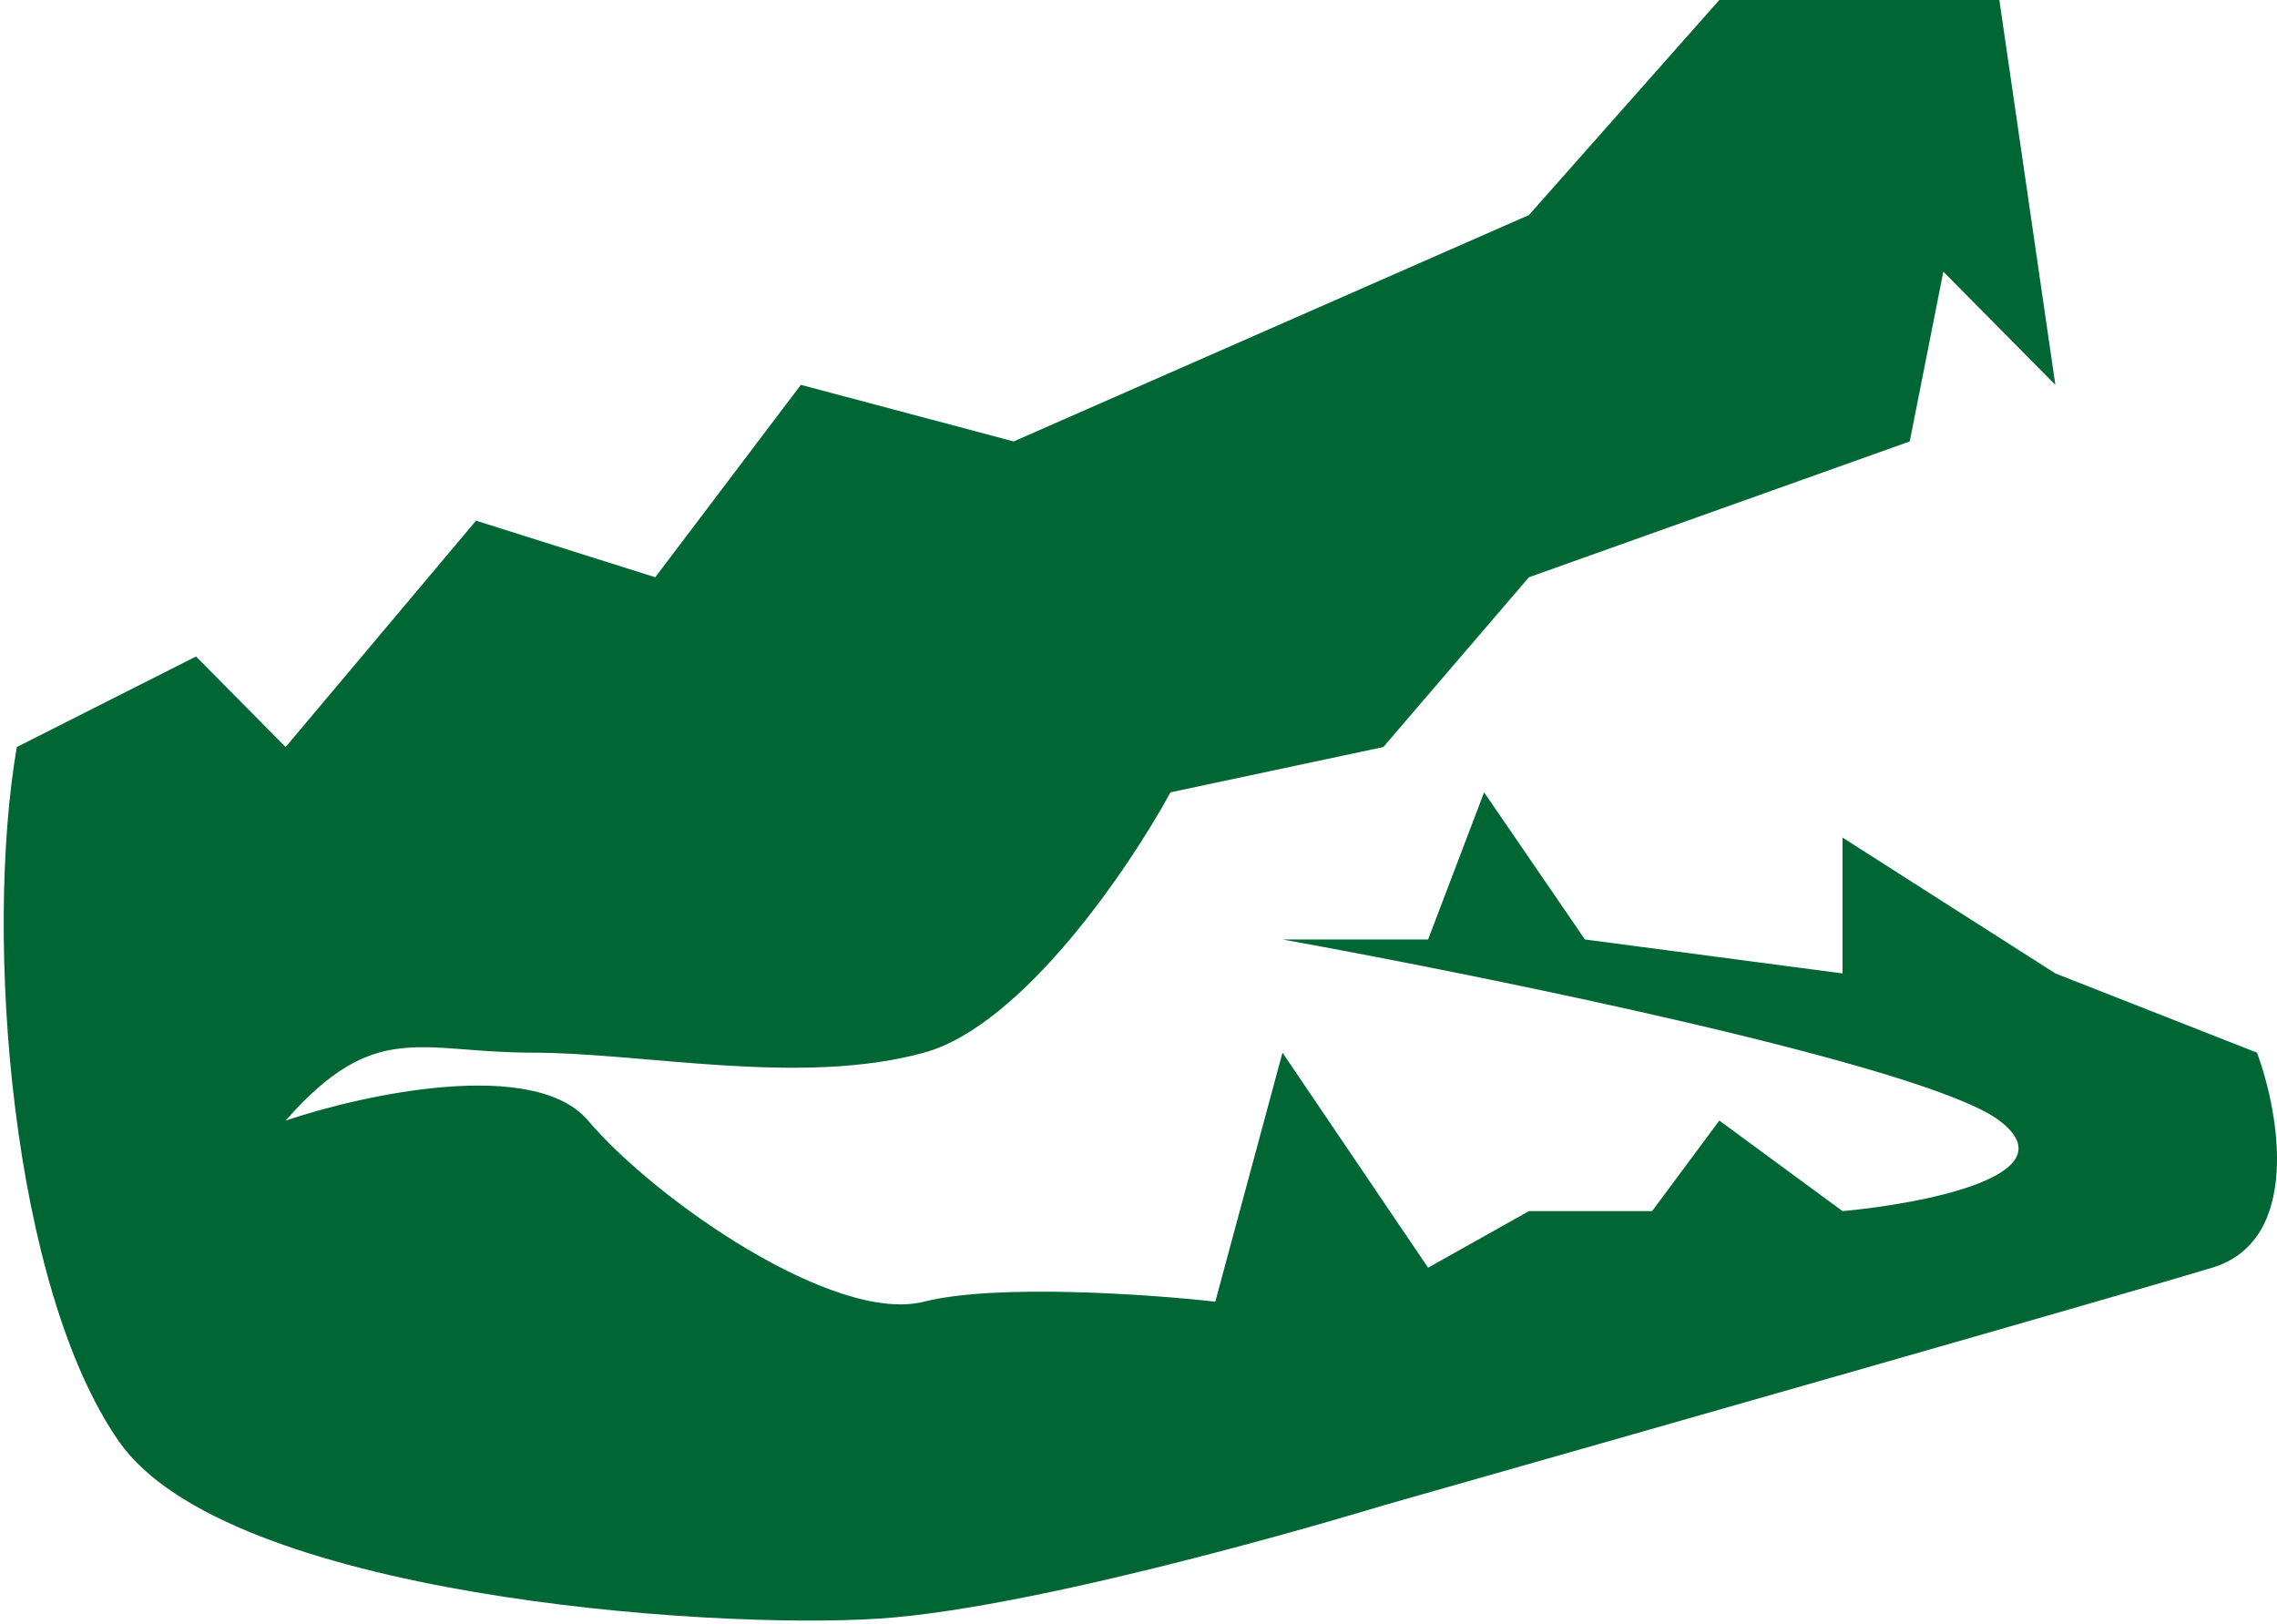 <svg width="307" height="219" viewBox="0 0 307 219" fill="none" xmlns="http://www.w3.org/2000/svg">
<path d="M26.428 88.51L2.265 100.719C-2.189 126.661 1.564 173.618 16.061 194.373C30.559 215.127 95.392 219.75 118.548 218.224C141.704 216.698 186.506 202.964 186.506 202.964C218.722 193.807 286.177 174.579 298.258 170.917C310.339 167.254 307.319 150.061 304.299 141.922L277.116 131.24L248.422 112.927V131.24L213.689 126.661L200.097 106.823L192.546 126.661H172.914C201.104 131.748 259.9 143.753 269.565 151.078C279.23 158.403 259.497 162.269 248.422 163.286L231.811 151.078L222.75 163.286H206.138L192.546 170.917L172.914 141.922L163.853 175.495C154.792 174.477 134.254 173.053 124.589 175.495C112.507 178.547 88.345 161.76 79.284 151.078C72.035 142.532 49.08 147.517 38.509 151.078C50.591 137.344 56.631 141.922 71.733 141.922C86.835 141.922 107.977 146.5 124.589 141.922C137.878 138.259 152.275 116.997 157.812 106.823L186.506 100.719L206.138 77.828L257.483 59.516L262.014 36.625L277.116 51.885L269.565 0H231.811L206.138 28.995L136.67 59.516L107.977 51.885L88.345 77.828L64.182 70.198L38.509 100.719L26.428 88.51Z" fill="#006633"/>
</svg>
